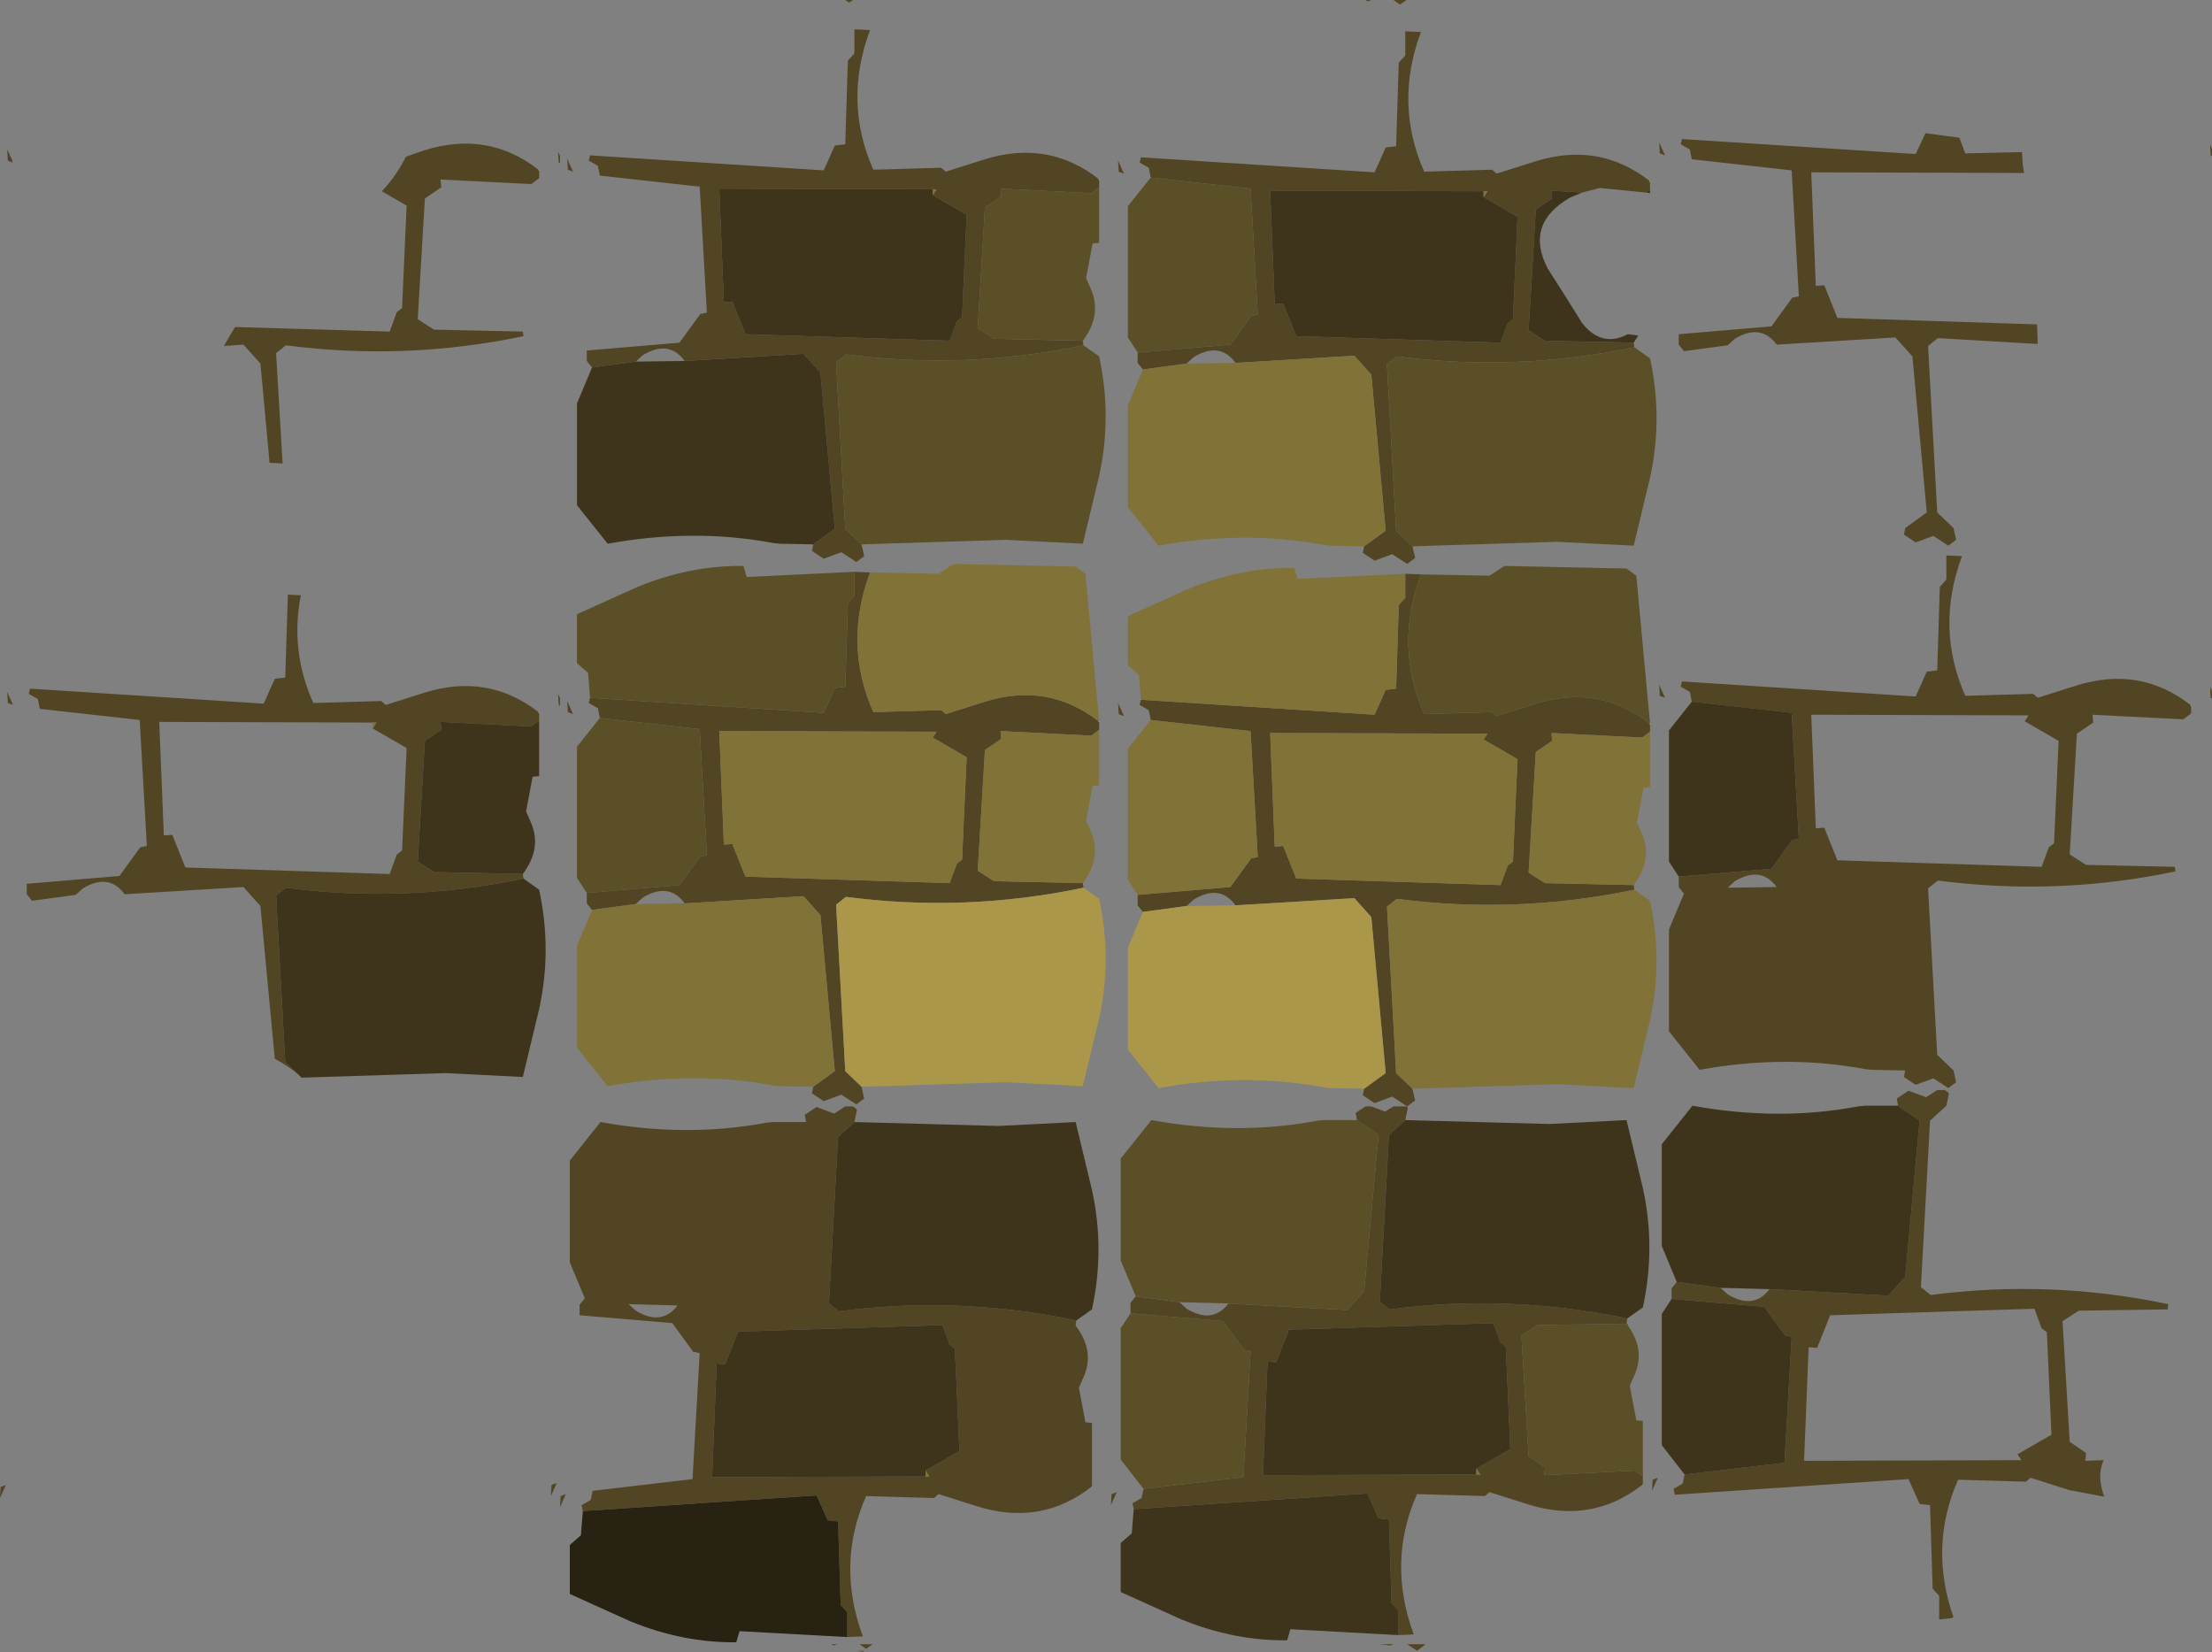 <?xml version="1.0" encoding="UTF-8" standalone="no"?>
<svg xmlns:xlink="http://www.w3.org/1999/xlink" height="126.55px" width="169.45px" xmlns="http://www.w3.org/2000/svg">
  <rect width="100%" height="100%" fill="#808080" stroke="none"/>
  <g transform="matrix(1.0, 0.0, 0.0, 1.0, 0.0, 0.0)">
    <path d="M169.45 11.95 L169.35 11.9 169.3 11.05 169.45 11.4 169.45 11.95 M169.3 52.6 L169.45 52.95 169.45 53.5 169.35 53.45 169.3 52.6 M167.8 54.0 L167.85 54.1 167.85 54.65 167.25 55.1 160.3 54.75 160.35 55.35 159.1 56.2 158.55 65.45 159.8 66.25 166.6 66.4 166.65 66.75 Q157.6 68.65 148.45 67.45 L147.7 68.05 148.4 80.8 149.65 82.0 149.85 82.9 149.25 83.35 148.1 82.6 146.75 83.1 145.85 82.5 145.95 82.0 143.4 81.95 142.9 81.9 Q136.8 80.75 130.2 81.95 L127.85 79.0 127.85 71.2 129.0 68.45 128.6 67.95 128.6 67.15 135.7 66.55 137.3 64.35 137.8 64.25 137.25 54.6 129.6 53.75 129.45 53.0 128.75 52.6 128.85 52.2 146.75 53.35 147.6 51.45 148.4 51.35 148.6 44.95 149.1 44.4 149.1 42.55 150.3 42.6 Q148.25 48.1 150.55 53.3 L155.75 53.15 156.1 53.45 159.1 52.5 Q163.95 51.0 167.8 54.0 M145.4 84.7 L145.3 84.15 146.2 83.55 147.55 84.05 148.4 83.5 149.0 83.5 149.3 83.75 149.1 84.7 147.85 85.85 147.15 98.6 147.9 99.2 Q157.05 98.0 166.1 99.9 L166.05 100.3 159.25 100.4 158.0 101.2 158.55 110.45 159.8 111.3 159.75 111.9 161.15 111.85 Q160.6 113.05 161.2 114.65 L158.55 114.15 155.55 113.2 155.2 113.5 150.0 113.35 Q147.75 118.45 149.65 123.9 L149.55 123.9 149.55 123.95 148.55 124.05 148.55 122.25 148.05 121.7 147.85 115.3 147.05 115.2 146.2 113.3 128.3 114.5 128.2 114.05 128.9 113.65 129.05 112.95 136.7 112.05 137.25 102.4 136.75 102.3 135.15 100.1 128.05 99.5 128.05 98.7 128.45 98.2 131.8 98.65 132.35 99.15 Q134.35 100.35 135.55 98.75 L144.65 99.25 145.95 97.8 147.05 85.85 145.4 84.7 M154.95 12.6 L155.05 13.25 138.75 13.2 139.1 21.9 139.75 21.85 140.75 24.35 156.05 24.85 156.1 26.35 148.45 25.9 147.7 26.5 148.4 39.25 149.65 40.45 149.85 41.35 149.25 41.8 148.1 41.05 146.75 41.55 145.85 40.95 145.95 40.45 147.6 39.25 146.5 27.3 145.2 25.85 136.1 26.4 Q134.9 24.75 132.9 25.95 L132.35 26.45 129.0 26.9 128.6 26.4 128.6 25.6 135.7 25.0 137.3 22.8 137.8 22.7 137.25 13.05 129.6 12.2 129.45 11.45 128.75 11.05 128.85 10.65 146.75 11.8 147.5 10.2 150.1 10.55 150.55 11.75 154.9 11.65 154.95 12.6 M127.15 11.75 L127.1 10.9 127.55 11.9 127.15 11.75 M126.4 13.95 L126.4 14.5 126.1 14.75 122.55 14.4 121.2 14.75 118.85 14.6 118.9 15.2 117.65 16.05 117.1 25.3 118.35 26.1 125.15 26.25 125.2 26.6 Q116.15 28.5 107.0 27.3 L106.25 27.9 106.95 40.65 108.2 41.85 108.4 42.7 108.4 42.75 107.8 43.2 106.65 42.45 105.3 42.95 104.4 42.35 104.5 41.85 106.15 40.65 105.05 28.7 103.75 27.25 94.65 27.8 Q93.45 26.15 91.45 27.35 L90.9 27.85 87.55 28.3 87.15 27.8 87.15 27.0 94.25 26.4 95.85 24.2 96.35 24.1 95.8 14.45 88.15 13.6 88.0 12.85 87.3 12.45 87.4 12.05 105.3 13.2 106.15 11.3 106.95 11.2 107.15 4.8 107.65 4.25 107.65 2.4 108.85 2.45 Q106.8 7.95 109.1 13.15 L114.3 13.0 114.65 13.3 117.65 12.35 Q122.5 10.85 126.35 13.85 L126.4 13.95 M108.85 44.0 Q106.8 49.5 109.1 54.7 L114.3 54.55 114.65 54.85 117.65 53.9 Q122.5 52.4 126.35 55.4 L126.4 55.5 126.4 56.05 125.8 56.5 118.85 56.15 118.9 56.75 117.65 57.6 117.1 66.85 118.35 67.65 125.15 67.8 125.2 68.15 Q116.15 70.05 107.0 68.85 L106.25 69.45 106.95 82.2 108.2 83.4 108.4 84.25 108.4 84.3 107.8 84.75 106.65 84.0 105.3 84.5 104.4 83.9 104.5 83.4 106.15 82.2 105.05 70.25 103.75 68.8 94.65 69.35 Q93.45 67.7 91.45 68.9 L90.9 69.4 87.55 69.85 87.15 69.35 87.15 68.55 94.25 67.95 95.85 65.75 96.35 65.65 95.8 56.0 88.15 55.15 88.0 54.4 87.3 54.0 87.4 53.6 105.3 54.75 106.15 52.85 106.95 52.75 107.15 46.35 107.65 45.8 107.65 43.95 108.85 44.0 M104.75 0.1 L104.6 0.0 105.05 0.0 104.75 0.1 M107.25 0.35 L106.75 0.0 107.75 0.0 107.25 0.35 M113.65 15.1 L113.95 14.65 113.65 14.65 97.3 14.6 97.65 23.3 98.3 23.25 99.3 25.75 114.95 26.25 115.5 24.75 115.9 24.45 116.25 16.6 113.65 15.1 M85.7 13.15 L85.65 12.3 86.1 13.3 85.8 13.2 85.7 13.15 M84.2 14.35 L83.6 14.8 76.65 14.45 76.7 15.05 75.45 15.9 74.9 25.15 76.15 25.95 82.95 26.1 83.0 26.45 Q73.95 28.35 64.8 27.15 L64.05 27.75 64.75 40.5 66.0 41.7 66.2 42.6 65.6 43.05 64.45 42.3 63.1 42.8 62.2 42.2 62.3 41.7 63.95 40.5 62.85 28.55 61.55 27.1 52.45 27.65 Q51.25 26.0 49.25 27.2 L48.7 27.7 45.35 28.15 44.95 27.65 44.95 26.85 52.05 26.25 53.65 24.05 54.15 23.95 53.6 14.3 45.95 13.45 45.8 12.7 45.1 12.3 45.2 11.9 63.1 13.05 63.95 11.15 64.75 11.05 64.95 4.65 65.45 4.1 65.45 2.25 66.65 2.3 Q64.6 7.8 66.9 13.0 L72.1 12.85 72.45 13.15 75.45 12.2 Q80.3 10.7 84.15 13.7 L84.2 13.8 84.2 14.35 M66.65 43.85 Q64.6 49.35 66.9 54.55 L72.1 54.4 72.45 54.7 75.45 53.75 Q80.3 52.25 84.15 55.25 L84.2 55.35 84.2 55.9 83.6 56.35 76.65 56.0 76.7 56.6 75.45 57.45 74.9 66.7 76.15 67.5 82.95 67.65 83.0 68.0 Q73.95 69.9 64.8 68.7 L64.05 69.3 64.75 82.05 66.0 83.25 66.2 84.15 65.6 84.6 64.45 83.85 63.1 84.35 62.2 83.75 62.3 83.25 63.95 82.05 62.85 70.1 61.55 68.65 52.45 69.2 Q51.25 67.55 49.25 68.75 L48.7 69.25 45.35 69.7 44.95 69.2 44.95 68.4 52.05 67.8 53.65 65.6 54.15 65.5 53.6 55.85 45.95 55.0 45.8 54.25 45.1 53.85 45.2 53.45 63.1 54.6 63.95 52.7 64.75 52.6 64.95 46.2 65.45 45.65 65.45 43.8 66.65 43.85 M113.65 56.65 L113.95 56.2 97.3 56.15 97.65 64.85 98.3 64.8 99.3 67.3 114.95 67.8 115.5 66.3 115.9 66.0 116.25 58.15 113.65 56.65 M85.7 54.7 L85.65 53.85 86.1 54.85 85.8 54.75 85.7 54.7 M82.45 101.15 L82.4 101.55 Q83.9 103.5 83.0 105.5 L82.65 106.3 83.15 108.95 83.65 109.0 83.65 113.85 83.6 113.9 Q79.75 116.9 74.9 115.4 L71.9 114.45 71.55 114.75 66.35 114.6 Q64.05 119.8 66.1 125.35 L64.9 125.4 64.9 123.5 64.4 122.95 64.2 116.55 63.4 116.45 62.55 114.55 44.65 115.75 44.55 115.3 45.25 114.9 45.4 114.2 53.05 113.3 53.6 103.65 53.1 103.55 51.5 101.35 44.4 100.75 44.4 99.95 44.8 99.45 43.65 96.7 43.65 88.9 46.0 85.95 Q52.6 87.15 58.7 86.0 L59.2 85.95 61.75 85.95 61.65 85.4 62.55 84.8 63.9 85.3 64.75 84.75 65.35 84.75 65.65 85.0 65.45 85.95 64.2 87.1 63.5 99.85 64.25 100.45 Q73.4 99.25 82.45 101.15 M103.95 85.8 L103.85 85.25 104.6 84.75 105.05 84.75 106.1 85.15 106.75 84.75 107.75 84.75 107.85 84.85 107.65 85.8 106.4 86.95 105.7 99.7 106.45 100.3 Q115.6 99.1 124.65 101.0 L124.6 101.4 117.8 101.5 116.55 102.3 117.1 111.55 118.35 112.4 118.3 113.0 125.25 112.65 125.85 113.1 125.85 113.7 125.8 113.75 Q121.95 116.75 117.1 115.25 L114.1 114.3 113.75 114.6 108.55 114.45 Q106.25 119.65 108.3 125.2 L107.1 125.25 107.1 123.35 106.6 122.8 106.4 116.4 105.6 116.3 104.75 114.4 86.85 115.6 86.75 115.15 87.45 114.75 87.6 114.05 95.25 113.15 95.8 103.5 95.3 103.4 93.7 101.2 86.6 100.6 86.6 99.8 87.0 99.3 90.35 99.75 90.9 100.25 Q92.9 101.45 94.1 99.85 L103.2 100.35 104.5 98.9 105.6 86.95 103.95 85.8 M155.1 55.25 L155.4 54.8 138.75 54.75 139.1 63.45 139.75 63.4 140.75 65.9 156.4 66.4 156.95 64.9 157.35 64.6 157.7 56.75 155.1 55.25 M127.55 53.45 L127.15 53.3 127.1 52.45 127.55 53.45 M136.1 67.95 Q134.9 66.3 132.9 67.5 L132.35 68.0 136.1 67.95 M65.35 0.0 L65.05 0.2 64.75 0.0 65.35 0.0 M71.45 14.5 L55.1 14.45 55.45 23.15 56.1 23.1 57.1 25.6 72.75 26.1 73.3 24.6 73.7 24.3 74.05 16.45 71.45 14.95 71.75 14.5 71.45 14.5 M42.9 11.95 L42.9 12.5 42.8 12.45 42.75 11.6 42.9 11.95 M41.25 13.0 L41.3 13.1 41.3 13.65 40.7 14.1 33.75 13.75 33.8 14.35 32.55 15.2 32.0 24.45 33.25 25.25 40.05 25.4 40.1 25.75 Q31.05 27.65 21.9 26.45 L21.15 27.05 21.65 35.5 20.65 35.45 19.95 27.85 18.65 26.4 17.15 26.5 18.0 25.05 29.85 25.4 30.4 23.9 30.8 23.6 31.15 15.75 29.25 14.65 Q30.35 13.5 31.1 12.0 L32.55 11.5 Q37.4 10.0 41.25 13.0 M43.5 13.0 L43.45 12.15 43.9 13.15 43.5 13.0 M22.9 82.35 Q22.15 81.7 21.05 81.1 L19.95 69.4 18.65 67.95 9.55 68.5 Q8.35 66.85 6.35 68.05 L5.8 68.55 2.45 69.0 2.05 68.5 2.05 67.7 9.15 67.1 10.75 64.9 11.25 64.8 10.7 55.15 3.05 54.3 2.9 53.55 2.2 53.15 2.3 52.75 20.2 53.9 21.05 52.0 21.85 51.9 22.05 45.55 23.05 45.6 Q22.2 49.8 24.0 53.85 L29.2 53.7 29.55 54.0 32.55 53.05 Q37.4 51.55 41.25 54.55 L41.3 54.65 41.3 55.2 40.7 55.65 33.75 55.3 33.8 55.9 32.55 56.75 32.0 66.0 33.25 66.8 40.05 66.95 40.1 67.3 Q31.05 69.2 21.9 68.0 L21.15 68.6 21.85 81.35 22.9 82.35 M0.55 11.45 L0.95 12.3 0.95 12.45 0.6 12.3 0.55 11.45 M28.55 55.8 L28.85 55.35 28.55 55.35 12.2 55.3 12.55 64.0 13.2 63.95 14.2 66.45 29.85 66.95 30.4 65.45 30.8 65.15 31.15 57.3 28.55 55.8 M0.6 53.85 L0.55 53.0 1.0 54.0 0.6 53.85 M71.75 56.05 L55.1 56.0 55.45 64.7 56.1 64.65 57.1 67.15 72.75 67.65 73.3 66.15 73.7 65.85 74.05 58.0 71.45 56.5 71.75 56.05 M42.75 53.15 L42.9 53.5 42.9 54.05 42.8 54.0 42.75 53.15 M43.45 53.7 L43.9 54.7 43.5 54.55 43.45 53.7 M70.9 112.65 L73.5 111.15 73.15 103.3 72.75 103.0 72.2 101.5 56.55 102.0 55.55 104.5 54.9 104.45 54.55 113.15 70.9 113.1 71.2 113.1 70.9 112.65 M156.8 102.05 L156.4 101.75 155.85 100.25 140.2 100.75 139.2 103.25 138.55 103.2 138.2 111.9 154.85 111.85 154.55 111.4 157.15 109.9 156.8 102.05 M0.0 114.75 L0.05 113.9 0.45 113.75 0.0 114.75 M64.15 125.95 L63.85 126.05 63.7 125.95 64.15 125.95 M66.35 126.3 L65.85 125.95 66.85 125.95 66.35 126.3 M66.1 126.45 L66.2 126.55 65.65 126.45 66.1 126.45 M42.9 115.45 L42.95 114.6 43.35 114.45 42.9 115.45 M42.25 113.75 L42.65 113.6 42.2 114.6 42.25 113.75 M48.15 99.9 L48.7 100.4 Q50.7 101.6 51.9 100.0 L48.15 99.9 M126.6 113.35 L127.0 113.2 126.55 114.2 126.6 113.35 M113.1 112.5 L115.7 111.0 115.35 103.15 114.95 102.85 114.4 101.35 98.75 101.85 97.75 104.35 97.1 104.3 96.75 113.0 113.1 112.95 113.4 112.95 113.1 112.5 M85.55 114.3 L85.1 115.3 85.15 114.45 85.55 114.3 M105.7 125.95 L106.75 125.95 106.5 126.05 105.7 125.95 M107.8 125.95 L109.15 125.95 109.15 126.0 108.55 126.45 107.8 125.95" fill="#514524" fill-rule="evenodd" stroke="none"/>
    <path d="M167.8 54.0 L167.85 54.0 167.85 54.1 167.8 54.0 M126.4 13.95 L126.35 13.85 126.4 13.85 126.4 13.95 M126.35 55.4 L126.4 55.4 126.4 55.5 126.35 55.4 M84.2 13.8 L84.15 13.7 84.2 13.7 84.2 13.8 M84.15 55.25 L84.2 55.25 84.2 55.35 84.15 55.25 M83.65 113.85 L83.65 113.9 83.6 113.9 83.65 113.85 M125.85 113.7 L125.85 113.75 125.8 113.75 125.85 113.7 M41.3 13.1 L41.25 13.0 41.3 13.0 41.3 13.1 M41.3 54.65 L41.25 54.55 41.3 54.55 41.3 54.65" fill="#ccff00" fill-rule="evenodd" stroke="none"/>
    <path d="M128.6 67.15 L127.85 66.0 127.85 55.95 129.6 53.75 137.25 54.6 137.8 64.25 137.3 64.35 135.7 66.55 128.6 67.15 M129.05 112.95 L127.3 110.7 127.3 100.65 128.05 99.5 135.15 100.1 136.75 102.3 137.25 102.4 136.7 112.05 129.05 112.95 M128.45 98.2 L127.3 95.45 127.3 87.65 129.65 84.7 Q136.25 85.9 142.35 84.75 L142.85 84.7 145.4 84.7 147.05 85.85 145.95 97.8 144.65 99.25 135.55 98.75 131.8 98.65 128.45 98.2 M125.15 26.25 L118.35 26.1 117.1 25.3 117.65 16.05 118.9 15.2 118.85 14.6 121.2 14.75 120.25 15.15 Q116.8 17.15 118.55 20.55 L119.95 22.75 121.2 24.75 Q122.7 26.65 124.7 25.6 L125.5 25.7 125.15 26.25 M126.1 14.75 L126.4 14.5 126.4 14.8 126.1 14.75 M113.65 14.65 L113.65 15.1 116.25 16.6 115.9 24.45 115.5 24.75 114.95 26.25 99.3 25.75 98.3 23.25 97.65 23.3 97.3 14.6 113.65 14.65 M45.35 28.15 L48.7 27.7 52.45 27.65 61.55 27.1 62.85 28.55 63.95 40.5 62.3 41.7 59.75 41.65 59.25 41.6 Q53.15 40.45 46.55 41.65 L44.2 38.7 44.2 30.9 45.35 28.15 M65.45 85.95 L76.5 86.25 82.4 85.95 83.65 91.15 Q84.65 95.7 83.65 100.3 L82.45 101.15 Q73.4 99.25 64.25 100.45 L63.5 99.85 64.2 87.1 65.45 85.95 M107.65 85.8 L118.7 86.1 124.6 85.8 125.85 91.0 Q126.85 95.55 125.85 100.15 L124.65 101.0 Q115.6 99.1 106.45 100.3 L105.7 99.7 106.4 86.95 107.65 85.8 M107.1 125.25 L98.85 124.8 98.6 125.65 Q94.55 125.7 90.5 124.05 L85.85 121.95 85.85 118.2 86.7 117.45 86.85 115.6 104.75 114.4 105.6 116.3 106.4 116.4 106.6 122.8 107.1 123.35 107.1 125.25 M71.45 14.95 L74.05 16.45 73.7 24.3 73.3 24.6 72.75 26.1 57.1 25.6 56.1 23.1 55.45 23.15 55.1 14.45 71.45 14.5 71.45 14.95 M22.9 82.35 L21.85 81.35 21.15 68.6 21.9 68.0 Q31.05 69.2 40.1 67.3 L41.3 68.15 Q42.3 72.75 41.3 77.3 L40.05 82.5 34.15 82.2 23.1 82.55 22.9 82.35 M40.05 66.95 L33.25 66.8 32.0 66.0 32.55 56.75 33.8 55.9 33.75 55.3 40.7 55.65 41.3 55.2 41.3 59.45 40.8 59.5 40.3 62.15 40.65 62.95 Q41.55 64.95 40.05 66.95 M70.9 113.1 L54.55 113.15 54.9 104.45 55.55 104.5 56.55 102.0 72.2 101.5 72.75 103.0 73.15 103.3 73.5 111.15 70.9 112.65 70.9 113.1 M113.1 112.95 L96.75 113.0 97.1 104.3 97.75 104.35 98.75 101.85 114.4 101.35 114.95 102.85 115.35 103.15 115.7 111.0 113.1 112.5 113.1 112.95" fill="#3d341b" fill-rule="evenodd" stroke="none"/>
    <path d="M88.15 13.6 L95.8 14.45 96.35 24.1 95.85 24.2 94.25 26.4 87.15 27.0 86.4 25.85 86.4 15.8 88.15 13.6 M108.2 41.85 L106.95 40.65 106.25 27.9 107.0 27.3 Q116.15 28.5 125.2 26.6 L126.4 27.45 Q127.4 32.05 126.4 36.6 L125.15 41.8 119.25 41.5 108.2 41.85 M108.85 44.0 L114.1 44.1 115.25 43.35 124.6 43.55 125.35 44.1 126.4 55.4 126.35 55.4 Q122.5 52.4 117.65 53.9 L114.65 54.85 114.3 54.55 109.1 54.7 Q106.8 49.5 108.85 44.0 M82.95 26.1 L76.15 25.95 74.9 25.15 75.45 15.9 76.7 15.05 76.65 14.45 83.6 14.8 84.2 14.35 84.2 18.6 83.7 18.65 83.2 21.3 83.55 22.1 Q84.45 24.1 82.95 26.1 M66.0 41.7 L64.75 40.5 64.05 27.75 64.8 27.15 Q73.95 28.35 83.0 26.45 L84.2 27.3 Q85.2 31.9 84.2 36.45 L82.95 41.65 77.05 41.35 66.0 41.7 M44.95 68.4 L44.2 67.25 44.2 57.2 45.95 55.0 53.6 55.85 54.15 65.5 53.65 65.6 52.05 67.8 44.95 68.4 M45.2 53.45 L45.05 51.55 44.2 50.8 44.2 47.05 48.85 44.95 Q52.9 43.3 56.95 43.35 L57.2 44.2 65.45 43.8 65.45 45.65 64.95 46.2 64.75 52.6 63.95 52.7 63.1 54.6 45.2 53.45 M87.0 99.3 L85.85 96.55 85.85 88.75 88.2 85.8 Q94.8 87.0 100.9 85.85 L101.4 85.8 103.95 85.8 105.6 86.95 104.5 98.9 103.2 100.35 94.1 99.85 90.35 99.75 87.0 99.3 M124.6 101.4 Q126.1 103.35 125.2 105.35 L124.85 106.15 125.35 108.8 125.85 108.85 125.85 113.1 125.25 112.65 118.3 113.0 118.35 112.4 117.1 111.55 116.55 102.3 117.8 101.5 124.6 101.4 M87.6 114.05 L85.85 111.8 85.85 101.75 86.6 100.6 93.7 101.2 95.3 103.4 95.8 103.5 95.25 113.15 87.6 114.05" fill="#5b4f28" fill-rule="evenodd" stroke="none"/>
    <path d="M87.55 28.3 L90.9 27.85 94.65 27.8 103.75 27.25 105.05 28.7 106.15 40.65 104.5 41.85 101.95 41.8 101.45 41.75 Q95.35 40.6 88.75 41.8 L86.4 38.85 86.4 31.05 87.55 28.3 M126.4 56.05 L126.4 60.3 125.9 60.35 125.4 63.0 125.75 63.8 Q126.65 65.8 125.15 67.8 L118.35 67.65 117.1 66.85 117.65 57.6 118.9 56.75 118.85 56.15 125.8 56.5 126.4 56.05 M125.2 68.15 L126.4 69.0 Q127.4 73.6 126.4 78.15 L125.15 83.35 119.25 83.05 108.2 83.4 106.95 82.2 106.25 69.45 107.0 68.85 Q116.15 70.05 125.2 68.15 M87.15 68.55 L86.4 67.4 86.4 57.35 88.15 55.15 95.8 56.0 96.35 65.65 95.85 65.75 94.25 67.95 87.15 68.55 M87.4 53.6 L87.25 51.7 86.4 50.95 86.4 47.2 91.05 45.1 Q95.1 43.45 99.15 43.5 L99.4 44.35 107.65 43.95 107.65 45.8 107.15 46.35 106.95 52.75 106.15 52.85 105.3 54.75 87.4 53.6 M113.65 14.65 L113.95 14.65 113.65 15.1 113.65 14.65 M66.65 43.85 L71.9 43.95 73.05 43.2 82.4 43.4 83.15 43.95 84.2 55.25 84.15 55.25 Q80.3 52.25 75.45 53.75 L72.45 54.7 72.1 54.4 66.9 54.55 Q64.6 49.35 66.65 43.85 M84.2 55.9 L84.2 60.15 83.7 60.2 83.2 62.85 83.55 63.65 Q84.45 65.65 82.95 67.65 L76.15 67.5 74.9 66.7 75.45 57.45 76.7 56.6 76.65 56.0 83.6 56.35 84.2 55.9 M62.3 83.25 L59.75 83.2 59.25 83.15 Q53.15 82.0 46.55 83.2 L44.2 80.25 44.2 72.45 45.35 69.7 48.7 69.25 52.45 69.2 61.55 68.65 62.85 70.1 63.95 82.05 62.3 83.25 M113.65 56.65 L116.25 58.15 115.9 66.0 115.5 66.3 114.95 67.8 99.3 67.3 98.3 64.8 97.65 64.85 97.3 56.15 113.95 56.2 113.65 56.65 M71.45 14.95 L71.45 14.5 71.75 14.5 71.45 14.95 M28.55 55.8 L28.55 55.35 28.85 55.35 28.55 55.8 M71.75 56.05 L71.45 56.5 74.05 58.0 73.7 65.85 73.3 66.15 72.75 67.65 57.1 67.15 56.1 64.65 55.45 64.7 55.1 56.0 71.75 56.05 M70.9 112.65 L71.2 113.1 70.9 113.1 70.9 112.65 M113.1 112.95 L113.1 112.5 113.4 112.95 113.1 112.95" fill="#817238" fill-rule="evenodd" stroke="none"/>
    <path d="M104.5 83.4 L101.95 83.35 101.45 83.3 Q95.35 82.15 88.75 83.35 L86.4 80.4 86.4 72.6 87.55 69.85 90.9 69.4 94.65 69.35 103.75 68.8 105.05 70.25 106.15 82.2 104.5 83.4 M83.0 68.0 L84.2 68.85 Q85.2 73.45 84.2 78.0 L82.95 83.2 77.05 82.9 66.0 83.25 64.75 82.05 64.05 69.3 64.8 68.7 Q73.95 69.9 83.0 68.0" fill="#aa974a" fill-rule="evenodd" stroke="none"/>
    <path d="M64.9 125.4 L56.65 124.95 56.4 125.8 Q52.35 125.85 48.3 124.2 L43.65 122.1 43.65 118.35 44.5 117.6 44.65 115.75 62.55 114.55 63.4 116.45 64.2 116.55 64.4 122.95 64.9 123.5 64.9 125.4" fill="#272212" fill-rule="evenodd" stroke="none"/>
  </g>
</svg>
